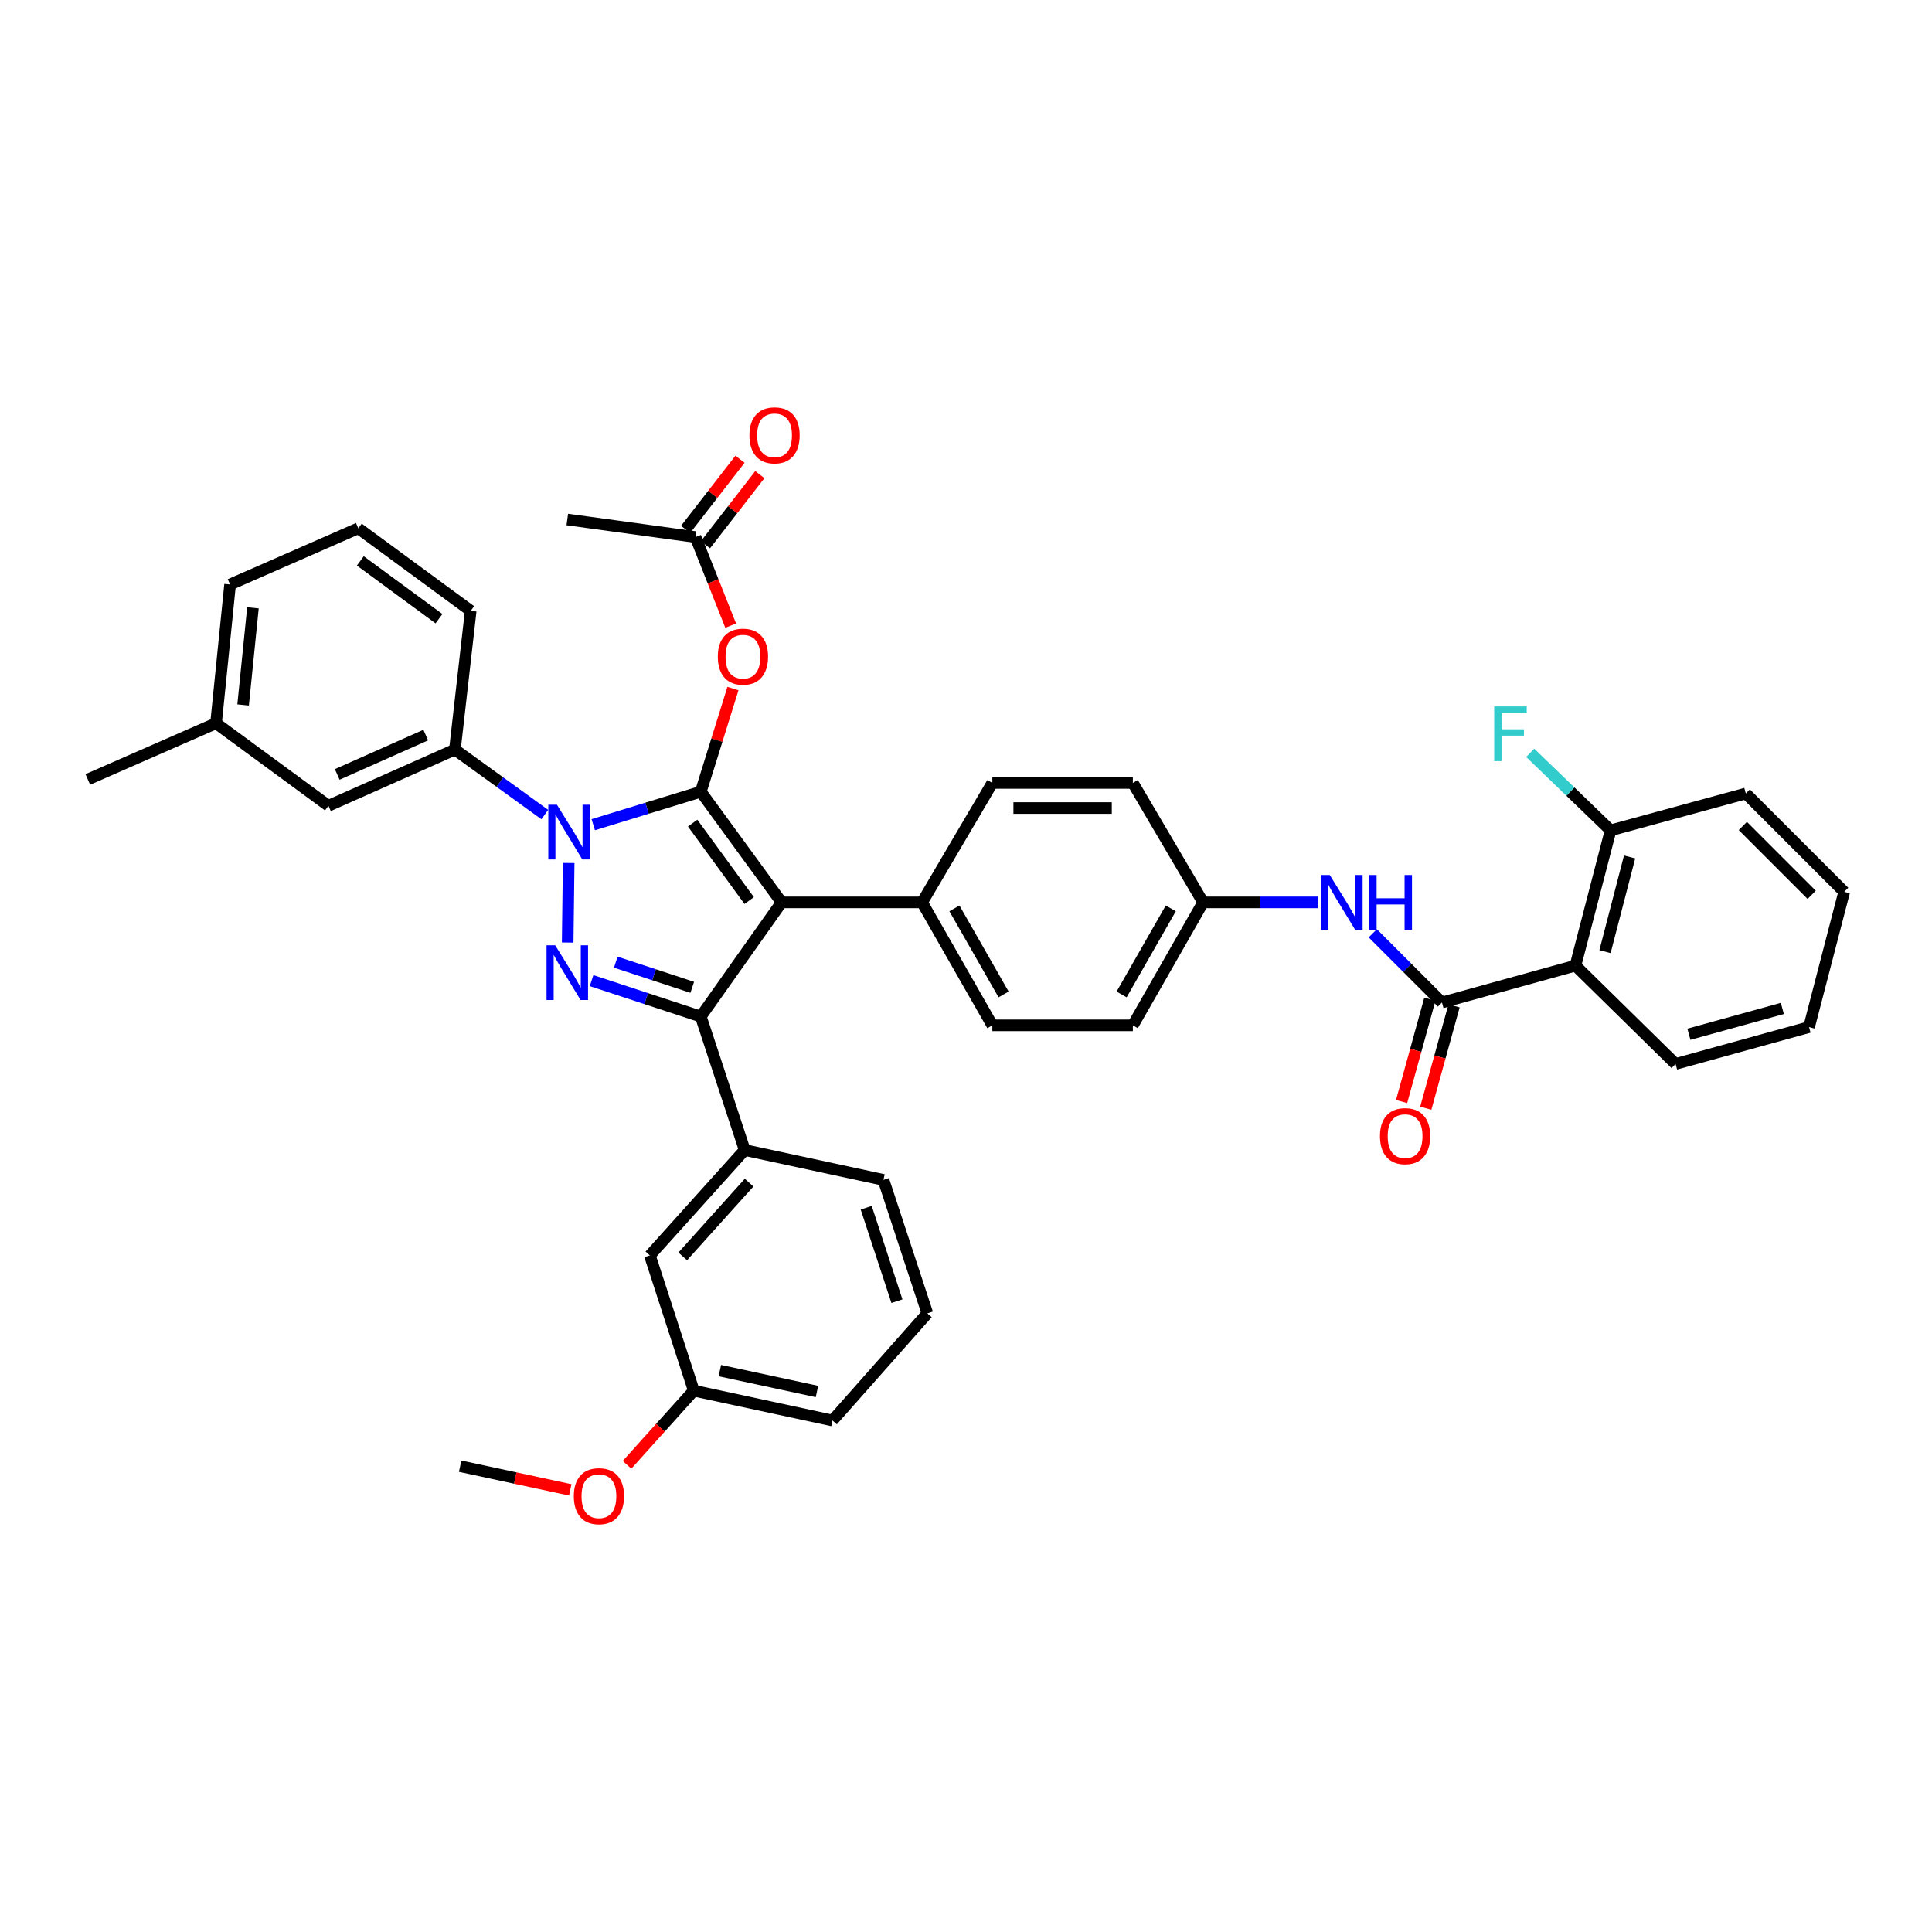 <?xml version='1.0' encoding='iso-8859-1'?>
<svg version='1.1' baseProfile='full'
              xmlns='http://www.w3.org/2000/svg'
                      xmlns:rdkit='http://www.rdkit.org/xml'
                      xmlns:xlink='http://www.w3.org/1999/xlink'
                  xml:space='preserve'
width='1000px' height='1000px' viewBox='0 0 1000 1000'>
<!-- END OF HEADER -->
<rect style='opacity:1.0;fill:#FFFFFF;stroke:none' width='1000' height='1000' x='0' y='0'> </rect>
<path class='bond-0' d='M 815.449,499.8 L 833.637,429.797' style='fill:none;fill-rule:evenodd;stroke:#000000;stroke-width:6px;stroke-linecap:butt;stroke-linejoin:miter;stroke-opacity:1' />
<path class='bond-0' d='M 830.746,492.565 L 843.478,443.563' style='fill:none;fill-rule:evenodd;stroke:#000000;stroke-width:6px;stroke-linecap:butt;stroke-linejoin:miter;stroke-opacity:1' />
<path class='bond-1' d='M 815.449,499.8 L 867.271,550.706' style='fill:none;fill-rule:evenodd;stroke:#000000;stroke-width:6px;stroke-linecap:butt;stroke-linejoin:miter;stroke-opacity:1' />
<path class='bond-2' d='M 815.449,499.8 L 746.362,518.89' style='fill:none;fill-rule:evenodd;stroke:#000000;stroke-width:6px;stroke-linecap:butt;stroke-linejoin:miter;stroke-opacity:1' />
<path class='bond-3' d='M 710.539,483.067 L 728.451,500.978' style='fill:none;fill-rule:evenodd;stroke:#0000FF;stroke-width:6px;stroke-linecap:butt;stroke-linejoin:miter;stroke-opacity:1' />
<path class='bond-3' d='M 728.451,500.978 L 746.362,518.89' style='fill:none;fill-rule:evenodd;stroke:#000000;stroke-width:6px;stroke-linecap:butt;stroke-linejoin:miter;stroke-opacity:1' />
<path class='bond-4' d='M 682.012,467.075 L 652.369,467.075' style='fill:none;fill-rule:evenodd;stroke:#0000FF;stroke-width:6px;stroke-linecap:butt;stroke-linejoin:miter;stroke-opacity:1' />
<path class='bond-4' d='M 652.369,467.075 L 622.727,467.075' style='fill:none;fill-rule:evenodd;stroke:#000000;stroke-width:6px;stroke-linecap:butt;stroke-linejoin:miter;stroke-opacity:1' />
<path class='bond-5' d='M 740.104,517.161 L 732.785,543.651' style='fill:none;fill-rule:evenodd;stroke:#000000;stroke-width:6px;stroke-linecap:butt;stroke-linejoin:miter;stroke-opacity:1' />
<path class='bond-5' d='M 732.785,543.651 L 725.466,570.142' style='fill:none;fill-rule:evenodd;stroke:#FF0000;stroke-width:6px;stroke-linecap:butt;stroke-linejoin:miter;stroke-opacity:1' />
<path class='bond-5' d='M 752.621,520.619 L 745.302,547.11' style='fill:none;fill-rule:evenodd;stroke:#000000;stroke-width:6px;stroke-linecap:butt;stroke-linejoin:miter;stroke-opacity:1' />
<path class='bond-5' d='M 745.302,547.11 L 737.983,573.601' style='fill:none;fill-rule:evenodd;stroke:#FF0000;stroke-width:6px;stroke-linecap:butt;stroke-linejoin:miter;stroke-opacity:1' />
<path class='bond-6' d='M 833.637,429.797 L 812.836,409.729' style='fill:none;fill-rule:evenodd;stroke:#000000;stroke-width:6px;stroke-linecap:butt;stroke-linejoin:miter;stroke-opacity:1' />
<path class='bond-6' d='M 812.836,409.729 L 792.035,389.661' style='fill:none;fill-rule:evenodd;stroke:#33CCCC;stroke-width:6px;stroke-linecap:butt;stroke-linejoin:miter;stroke-opacity:1' />
<path class='bond-7' d='M 833.637,429.797 L 903.632,410.708' style='fill:none;fill-rule:evenodd;stroke:#000000;stroke-width:6px;stroke-linecap:butt;stroke-linejoin:miter;stroke-opacity:1' />
<path class='bond-8' d='M 293.635,268.891 L 360.002,277.981' style='fill:none;fill-rule:evenodd;stroke:#000000;stroke-width:6px;stroke-linecap:butt;stroke-linejoin:miter;stroke-opacity:1' />
<path class='bond-9' d='M 360.002,277.981 L 369.101,300.901' style='fill:none;fill-rule:evenodd;stroke:#000000;stroke-width:6px;stroke-linecap:butt;stroke-linejoin:miter;stroke-opacity:1' />
<path class='bond-9' d='M 369.101,300.901 L 378.2,323.82' style='fill:none;fill-rule:evenodd;stroke:#FF0000;stroke-width:6px;stroke-linecap:butt;stroke-linejoin:miter;stroke-opacity:1' />
<path class='bond-10' d='M 365.132,281.962 L 379.212,263.814' style='fill:none;fill-rule:evenodd;stroke:#000000;stroke-width:6px;stroke-linecap:butt;stroke-linejoin:miter;stroke-opacity:1' />
<path class='bond-10' d='M 379.212,263.814 L 393.292,245.666' style='fill:none;fill-rule:evenodd;stroke:#FF0000;stroke-width:6px;stroke-linecap:butt;stroke-linejoin:miter;stroke-opacity:1' />
<path class='bond-10' d='M 354.872,274.001 L 368.952,255.853' style='fill:none;fill-rule:evenodd;stroke:#000000;stroke-width:6px;stroke-linecap:butt;stroke-linejoin:miter;stroke-opacity:1' />
<path class='bond-10' d='M 368.952,255.853 L 383.032,237.706' style='fill:none;fill-rule:evenodd;stroke:#FF0000;stroke-width:6px;stroke-linecap:butt;stroke-linejoin:miter;stroke-opacity:1' />
<path class='bond-11' d='M 379.374,356.396 L 371.051,383.097' style='fill:none;fill-rule:evenodd;stroke:#FF0000;stroke-width:6px;stroke-linecap:butt;stroke-linejoin:miter;stroke-opacity:1' />
<path class='bond-11' d='M 371.051,383.097 L 362.729,409.798' style='fill:none;fill-rule:evenodd;stroke:#000000;stroke-width:6px;stroke-linecap:butt;stroke-linejoin:miter;stroke-opacity:1' />
<path class='bond-12' d='M 362.729,526.162 L 404.544,467.075' style='fill:none;fill-rule:evenodd;stroke:#000000;stroke-width:6px;stroke-linecap:butt;stroke-linejoin:miter;stroke-opacity:1' />
<path class='bond-13' d='M 362.729,526.162 L 334.461,516.864' style='fill:none;fill-rule:evenodd;stroke:#000000;stroke-width:6px;stroke-linecap:butt;stroke-linejoin:miter;stroke-opacity:1' />
<path class='bond-13' d='M 334.461,516.864 L 306.193,507.567' style='fill:none;fill-rule:evenodd;stroke:#0000FF;stroke-width:6px;stroke-linecap:butt;stroke-linejoin:miter;stroke-opacity:1' />
<path class='bond-13' d='M 358.306,511.037 L 338.519,504.528' style='fill:none;fill-rule:evenodd;stroke:#000000;stroke-width:6px;stroke-linecap:butt;stroke-linejoin:miter;stroke-opacity:1' />
<path class='bond-13' d='M 338.519,504.528 L 318.731,498.02' style='fill:none;fill-rule:evenodd;stroke:#0000FF;stroke-width:6px;stroke-linecap:butt;stroke-linejoin:miter;stroke-opacity:1' />
<path class='bond-14' d='M 362.729,526.162 L 385.455,595.256' style='fill:none;fill-rule:evenodd;stroke:#000000;stroke-width:6px;stroke-linecap:butt;stroke-linejoin:miter;stroke-opacity:1' />
<path class='bond-15' d='M 404.544,467.075 L 477.274,467.075' style='fill:none;fill-rule:evenodd;stroke:#000000;stroke-width:6px;stroke-linecap:butt;stroke-linejoin:miter;stroke-opacity:1' />
<path class='bond-16' d='M 404.544,467.075 L 362.729,409.798' style='fill:none;fill-rule:evenodd;stroke:#000000;stroke-width:6px;stroke-linecap:butt;stroke-linejoin:miter;stroke-opacity:1' />
<path class='bond-16' d='M 387.784,466.141 L 358.513,426.047' style='fill:none;fill-rule:evenodd;stroke:#000000;stroke-width:6px;stroke-linecap:butt;stroke-linejoin:miter;stroke-opacity:1' />
<path class='bond-17' d='M 362.729,409.798 L 334.898,418.332' style='fill:none;fill-rule:evenodd;stroke:#000000;stroke-width:6px;stroke-linecap:butt;stroke-linejoin:miter;stroke-opacity:1' />
<path class='bond-17' d='M 334.898,418.332 L 307.067,426.866' style='fill:none;fill-rule:evenodd;stroke:#0000FF;stroke-width:6px;stroke-linecap:butt;stroke-linejoin:miter;stroke-opacity:1' />
<path class='bond-18' d='M 294.344,446.685 L 293.83,487.857' style='fill:none;fill-rule:evenodd;stroke:#0000FF;stroke-width:6px;stroke-linecap:butt;stroke-linejoin:miter;stroke-opacity:1' />
<path class='bond-19' d='M 281.981,421.622 L 258.719,404.802' style='fill:none;fill-rule:evenodd;stroke:#0000FF;stroke-width:6px;stroke-linecap:butt;stroke-linejoin:miter;stroke-opacity:1' />
<path class='bond-19' d='M 258.719,404.802 L 235.457,387.982' style='fill:none;fill-rule:evenodd;stroke:#000000;stroke-width:6px;stroke-linecap:butt;stroke-linejoin:miter;stroke-opacity:1' />
<path class='bond-20' d='M 111.821,374.346 L 119.093,302.525' style='fill:none;fill-rule:evenodd;stroke:#000000;stroke-width:6px;stroke-linecap:butt;stroke-linejoin:miter;stroke-opacity:1' />
<path class='bond-20' d='M 125.832,364.881 L 130.923,314.607' style='fill:none;fill-rule:evenodd;stroke:#000000;stroke-width:6px;stroke-linecap:butt;stroke-linejoin:miter;stroke-opacity:1' />
<path class='bond-21' d='M 111.821,374.346 L 169.999,417.071' style='fill:none;fill-rule:evenodd;stroke:#000000;stroke-width:6px;stroke-linecap:butt;stroke-linejoin:miter;stroke-opacity:1' />
<path class='bond-22' d='M 111.821,374.346 L 45.455,403.435' style='fill:none;fill-rule:evenodd;stroke:#000000;stroke-width:6px;stroke-linecap:butt;stroke-linejoin:miter;stroke-opacity:1' />
<path class='bond-23' d='M 119.093,302.525 L 185.46,273.436' style='fill:none;fill-rule:evenodd;stroke:#000000;stroke-width:6px;stroke-linecap:butt;stroke-linejoin:miter;stroke-opacity:1' />
<path class='bond-24' d='M 185.46,273.436 L 243.638,316.168' style='fill:none;fill-rule:evenodd;stroke:#000000;stroke-width:6px;stroke-linecap:butt;stroke-linejoin:miter;stroke-opacity:1' />
<path class='bond-24' d='M 186.499,290.312 L 227.224,320.225' style='fill:none;fill-rule:evenodd;stroke:#000000;stroke-width:6px;stroke-linecap:butt;stroke-linejoin:miter;stroke-opacity:1' />
<path class='bond-25' d='M 385.455,595.256 L 336.367,649.798' style='fill:none;fill-rule:evenodd;stroke:#000000;stroke-width:6px;stroke-linecap:butt;stroke-linejoin:miter;stroke-opacity:1' />
<path class='bond-25' d='M 387.744,612.124 L 353.383,650.304' style='fill:none;fill-rule:evenodd;stroke:#000000;stroke-width:6px;stroke-linecap:butt;stroke-linejoin:miter;stroke-opacity:1' />
<path class='bond-26' d='M 385.455,595.256 L 457.275,610.709' style='fill:none;fill-rule:evenodd;stroke:#000000;stroke-width:6px;stroke-linecap:butt;stroke-linejoin:miter;stroke-opacity:1' />
<path class='bond-27' d='M 336.367,649.798 L 359.093,719.8' style='fill:none;fill-rule:evenodd;stroke:#000000;stroke-width:6px;stroke-linecap:butt;stroke-linejoin:miter;stroke-opacity:1' />
<path class='bond-28' d='M 622.727,467.075 L 586.365,530.707' style='fill:none;fill-rule:evenodd;stroke:#000000;stroke-width:6px;stroke-linecap:butt;stroke-linejoin:miter;stroke-opacity:1' />
<path class='bond-28' d='M 605.997,470.177 L 580.544,514.719' style='fill:none;fill-rule:evenodd;stroke:#000000;stroke-width:6px;stroke-linecap:butt;stroke-linejoin:miter;stroke-opacity:1' />
<path class='bond-29' d='M 622.727,467.075 L 586.365,405.253' style='fill:none;fill-rule:evenodd;stroke:#000000;stroke-width:6px;stroke-linecap:butt;stroke-linejoin:miter;stroke-opacity:1' />
<path class='bond-30' d='M 586.365,530.707 L 513.635,530.707' style='fill:none;fill-rule:evenodd;stroke:#000000;stroke-width:6px;stroke-linecap:butt;stroke-linejoin:miter;stroke-opacity:1' />
<path class='bond-31' d='M 586.365,405.253 L 513.635,405.253' style='fill:none;fill-rule:evenodd;stroke:#000000;stroke-width:6px;stroke-linecap:butt;stroke-linejoin:miter;stroke-opacity:1' />
<path class='bond-31' d='M 575.456,418.24 L 524.545,418.24' style='fill:none;fill-rule:evenodd;stroke:#000000;stroke-width:6px;stroke-linecap:butt;stroke-linejoin:miter;stroke-opacity:1' />
<path class='bond-32' d='M 477.274,467.075 L 513.635,405.253' style='fill:none;fill-rule:evenodd;stroke:#000000;stroke-width:6px;stroke-linecap:butt;stroke-linejoin:miter;stroke-opacity:1' />
<path class='bond-33' d='M 477.274,467.075 L 513.635,530.707' style='fill:none;fill-rule:evenodd;stroke:#000000;stroke-width:6px;stroke-linecap:butt;stroke-linejoin:miter;stroke-opacity:1' />
<path class='bond-33' d='M 494.004,470.177 L 519.456,514.719' style='fill:none;fill-rule:evenodd;stroke:#000000;stroke-width:6px;stroke-linecap:butt;stroke-linejoin:miter;stroke-opacity:1' />
<path class='bond-34' d='M 359.093,719.8 L 430.906,735.254' style='fill:none;fill-rule:evenodd;stroke:#000000;stroke-width:6px;stroke-linecap:butt;stroke-linejoin:miter;stroke-opacity:1' />
<path class='bond-34' d='M 372.597,709.423 L 422.866,720.24' style='fill:none;fill-rule:evenodd;stroke:#000000;stroke-width:6px;stroke-linecap:butt;stroke-linejoin:miter;stroke-opacity:1' />
<path class='bond-35' d='M 359.093,719.8 L 341.818,738.994' style='fill:none;fill-rule:evenodd;stroke:#000000;stroke-width:6px;stroke-linecap:butt;stroke-linejoin:miter;stroke-opacity:1' />
<path class='bond-35' d='M 341.818,738.994 L 324.544,758.188' style='fill:none;fill-rule:evenodd;stroke:#FF0000;stroke-width:6px;stroke-linecap:butt;stroke-linejoin:miter;stroke-opacity:1' />
<path class='bond-36' d='M 430.906,735.254 L 480.001,679.796' style='fill:none;fill-rule:evenodd;stroke:#000000;stroke-width:6px;stroke-linecap:butt;stroke-linejoin:miter;stroke-opacity:1' />
<path class='bond-37' d='M 480.001,679.796 L 457.275,610.709' style='fill:none;fill-rule:evenodd;stroke:#000000;stroke-width:6px;stroke-linecap:butt;stroke-linejoin:miter;stroke-opacity:1' />
<path class='bond-37' d='M 464.256,673.491 L 448.348,625.13' style='fill:none;fill-rule:evenodd;stroke:#000000;stroke-width:6px;stroke-linecap:butt;stroke-linejoin:miter;stroke-opacity:1' />
<path class='bond-38' d='M 295.168,771.15 L 266.676,765.019' style='fill:none;fill-rule:evenodd;stroke:#FF0000;stroke-width:6px;stroke-linecap:butt;stroke-linejoin:miter;stroke-opacity:1' />
<path class='bond-38' d='M 266.676,765.019 L 238.184,758.889' style='fill:none;fill-rule:evenodd;stroke:#000000;stroke-width:6px;stroke-linecap:butt;stroke-linejoin:miter;stroke-opacity:1' />
<path class='bond-39' d='M 243.638,316.168 L 235.457,387.982' style='fill:none;fill-rule:evenodd;stroke:#000000;stroke-width:6px;stroke-linecap:butt;stroke-linejoin:miter;stroke-opacity:1' />
<path class='bond-40' d='M 235.457,387.982 L 169.999,417.071' style='fill:none;fill-rule:evenodd;stroke:#000000;stroke-width:6px;stroke-linecap:butt;stroke-linejoin:miter;stroke-opacity:1' />
<path class='bond-40' d='M 220.365,380.478 L 174.544,400.84' style='fill:none;fill-rule:evenodd;stroke:#000000;stroke-width:6px;stroke-linecap:butt;stroke-linejoin:miter;stroke-opacity:1' />
<path class='bond-41' d='M 867.271,550.706 L 936.358,531.616' style='fill:none;fill-rule:evenodd;stroke:#000000;stroke-width:6px;stroke-linecap:butt;stroke-linejoin:miter;stroke-opacity:1' />
<path class='bond-41' d='M 874.175,535.325 L 922.536,521.962' style='fill:none;fill-rule:evenodd;stroke:#000000;stroke-width:6px;stroke-linecap:butt;stroke-linejoin:miter;stroke-opacity:1' />
<path class='bond-42' d='M 903.632,410.708 L 954.545,461.621' style='fill:none;fill-rule:evenodd;stroke:#000000;stroke-width:6px;stroke-linecap:butt;stroke-linejoin:miter;stroke-opacity:1' />
<path class='bond-42' d='M 902.087,427.527 L 937.726,463.166' style='fill:none;fill-rule:evenodd;stroke:#000000;stroke-width:6px;stroke-linecap:butt;stroke-linejoin:miter;stroke-opacity:1' />
<path class='bond-43' d='M 936.358,531.616 L 954.545,461.621' style='fill:none;fill-rule:evenodd;stroke:#000000;stroke-width:6px;stroke-linecap:butt;stroke-linejoin:miter;stroke-opacity:1' />
<path  class='atom-1' d='M 688.288 452.915
L 697.568 467.915
Q 698.488 469.395, 699.968 472.075
Q 701.448 474.755, 701.528 474.915
L 701.528 452.915
L 705.288 452.915
L 705.288 481.235
L 701.408 481.235
L 691.448 464.835
Q 690.288 462.915, 689.048 460.715
Q 687.848 458.515, 687.488 457.835
L 687.488 481.235
L 683.808 481.235
L 683.808 452.915
L 688.288 452.915
' fill='#0000FF'/>
<path  class='atom-1' d='M 708.688 452.915
L 712.528 452.915
L 712.528 464.955
L 727.008 464.955
L 727.008 452.915
L 730.848 452.915
L 730.848 481.235
L 727.008 481.235
L 727.008 468.155
L 712.528 468.155
L 712.528 481.235
L 708.688 481.235
L 708.688 452.915
' fill='#0000FF'/>
<path  class='atom-3' d='M 714.273 588.063
Q 714.273 581.263, 717.633 577.463
Q 720.993 573.663, 727.273 573.663
Q 733.553 573.663, 736.913 577.463
Q 740.273 581.263, 740.273 588.063
Q 740.273 594.943, 736.873 598.863
Q 733.473 602.743, 727.273 602.743
Q 721.033 602.743, 717.633 598.863
Q 714.273 594.983, 714.273 588.063
M 727.273 599.543
Q 731.593 599.543, 733.913 596.663
Q 736.273 593.743, 736.273 588.063
Q 736.273 582.503, 733.913 579.703
Q 731.593 576.863, 727.273 576.863
Q 722.953 576.863, 720.593 579.663
Q 718.273 582.463, 718.273 588.063
Q 718.273 593.783, 720.593 596.663
Q 722.953 599.543, 727.273 599.543
' fill='#FF0000'/>
<path  class='atom-7' d='M 371.546 339.883
Q 371.546 333.083, 374.906 329.283
Q 378.266 325.483, 384.546 325.483
Q 390.826 325.483, 394.186 329.283
Q 397.546 333.083, 397.546 339.883
Q 397.546 346.763, 394.146 350.683
Q 390.746 354.563, 384.546 354.563
Q 378.306 354.563, 374.906 350.683
Q 371.546 346.803, 371.546 339.883
M 384.546 351.363
Q 388.866 351.363, 391.186 348.483
Q 393.546 345.563, 393.546 339.883
Q 393.546 334.323, 391.186 331.523
Q 388.866 328.683, 384.546 328.683
Q 380.226 328.683, 377.866 331.483
Q 375.546 334.283, 375.546 339.883
Q 375.546 345.603, 377.866 348.483
Q 380.226 351.363, 384.546 351.363
' fill='#FF0000'/>
<path  class='atom-8' d='M 387.908 225.338
Q 387.908 218.538, 391.268 214.738
Q 394.628 210.938, 400.908 210.938
Q 407.188 210.938, 410.548 214.738
Q 413.908 218.538, 413.908 225.338
Q 413.908 232.218, 410.508 236.138
Q 407.108 240.018, 400.908 240.018
Q 394.668 240.018, 391.268 236.138
Q 387.908 232.258, 387.908 225.338
M 400.908 236.818
Q 405.228 236.818, 407.548 233.938
Q 409.908 231.018, 409.908 225.338
Q 409.908 219.778, 407.548 216.978
Q 405.228 214.138, 400.908 214.138
Q 396.588 214.138, 394.228 216.938
Q 391.908 219.738, 391.908 225.338
Q 391.908 231.058, 394.228 233.938
Q 396.588 236.818, 400.908 236.818
' fill='#FF0000'/>
<path  class='atom-12' d='M 288.284 416.546
L 297.564 431.546
Q 298.484 433.026, 299.964 435.706
Q 301.444 438.386, 301.524 438.546
L 301.524 416.546
L 305.284 416.546
L 305.284 444.866
L 301.404 444.866
L 291.444 428.466
Q 290.284 426.546, 289.044 424.346
Q 287.844 422.146, 287.484 421.466
L 287.484 444.866
L 283.804 444.866
L 283.804 416.546
L 288.284 416.546
' fill='#0000FF'/>
<path  class='atom-13' d='M 287.375 489.276
L 296.655 504.276
Q 297.575 505.756, 299.055 508.436
Q 300.535 511.116, 300.615 511.276
L 300.615 489.276
L 304.375 489.276
L 304.375 517.596
L 300.495 517.596
L 290.535 501.196
Q 289.375 499.276, 288.135 497.076
Q 286.935 494.876, 286.575 494.196
L 286.575 517.596
L 282.895 517.596
L 282.895 489.276
L 287.375 489.276
' fill='#0000FF'/>
<path  class='atom-29' d='M 297.005 774.422
Q 297.005 767.622, 300.365 763.822
Q 303.725 760.022, 310.005 760.022
Q 316.285 760.022, 319.645 763.822
Q 323.005 767.622, 323.005 774.422
Q 323.005 781.302, 319.605 785.222
Q 316.205 789.102, 310.005 789.102
Q 303.765 789.102, 300.365 785.222
Q 297.005 781.342, 297.005 774.422
M 310.005 785.902
Q 314.325 785.902, 316.645 783.022
Q 319.005 780.102, 319.005 774.422
Q 319.005 768.862, 316.645 766.062
Q 314.325 763.222, 310.005 763.222
Q 305.685 763.222, 303.325 766.022
Q 301.005 768.822, 301.005 774.422
Q 301.005 780.142, 303.325 783.022
Q 305.685 785.902, 310.005 785.902
' fill='#FF0000'/>
<path  class='atom-35' d='M 773.395 365.64
L 790.235 365.64
L 790.235 368.88
L 777.195 368.88
L 777.195 377.48
L 788.795 377.48
L 788.795 380.76
L 777.195 380.76
L 777.195 393.96
L 773.395 393.96
L 773.395 365.64
' fill='#33CCCC'/>
</svg>
